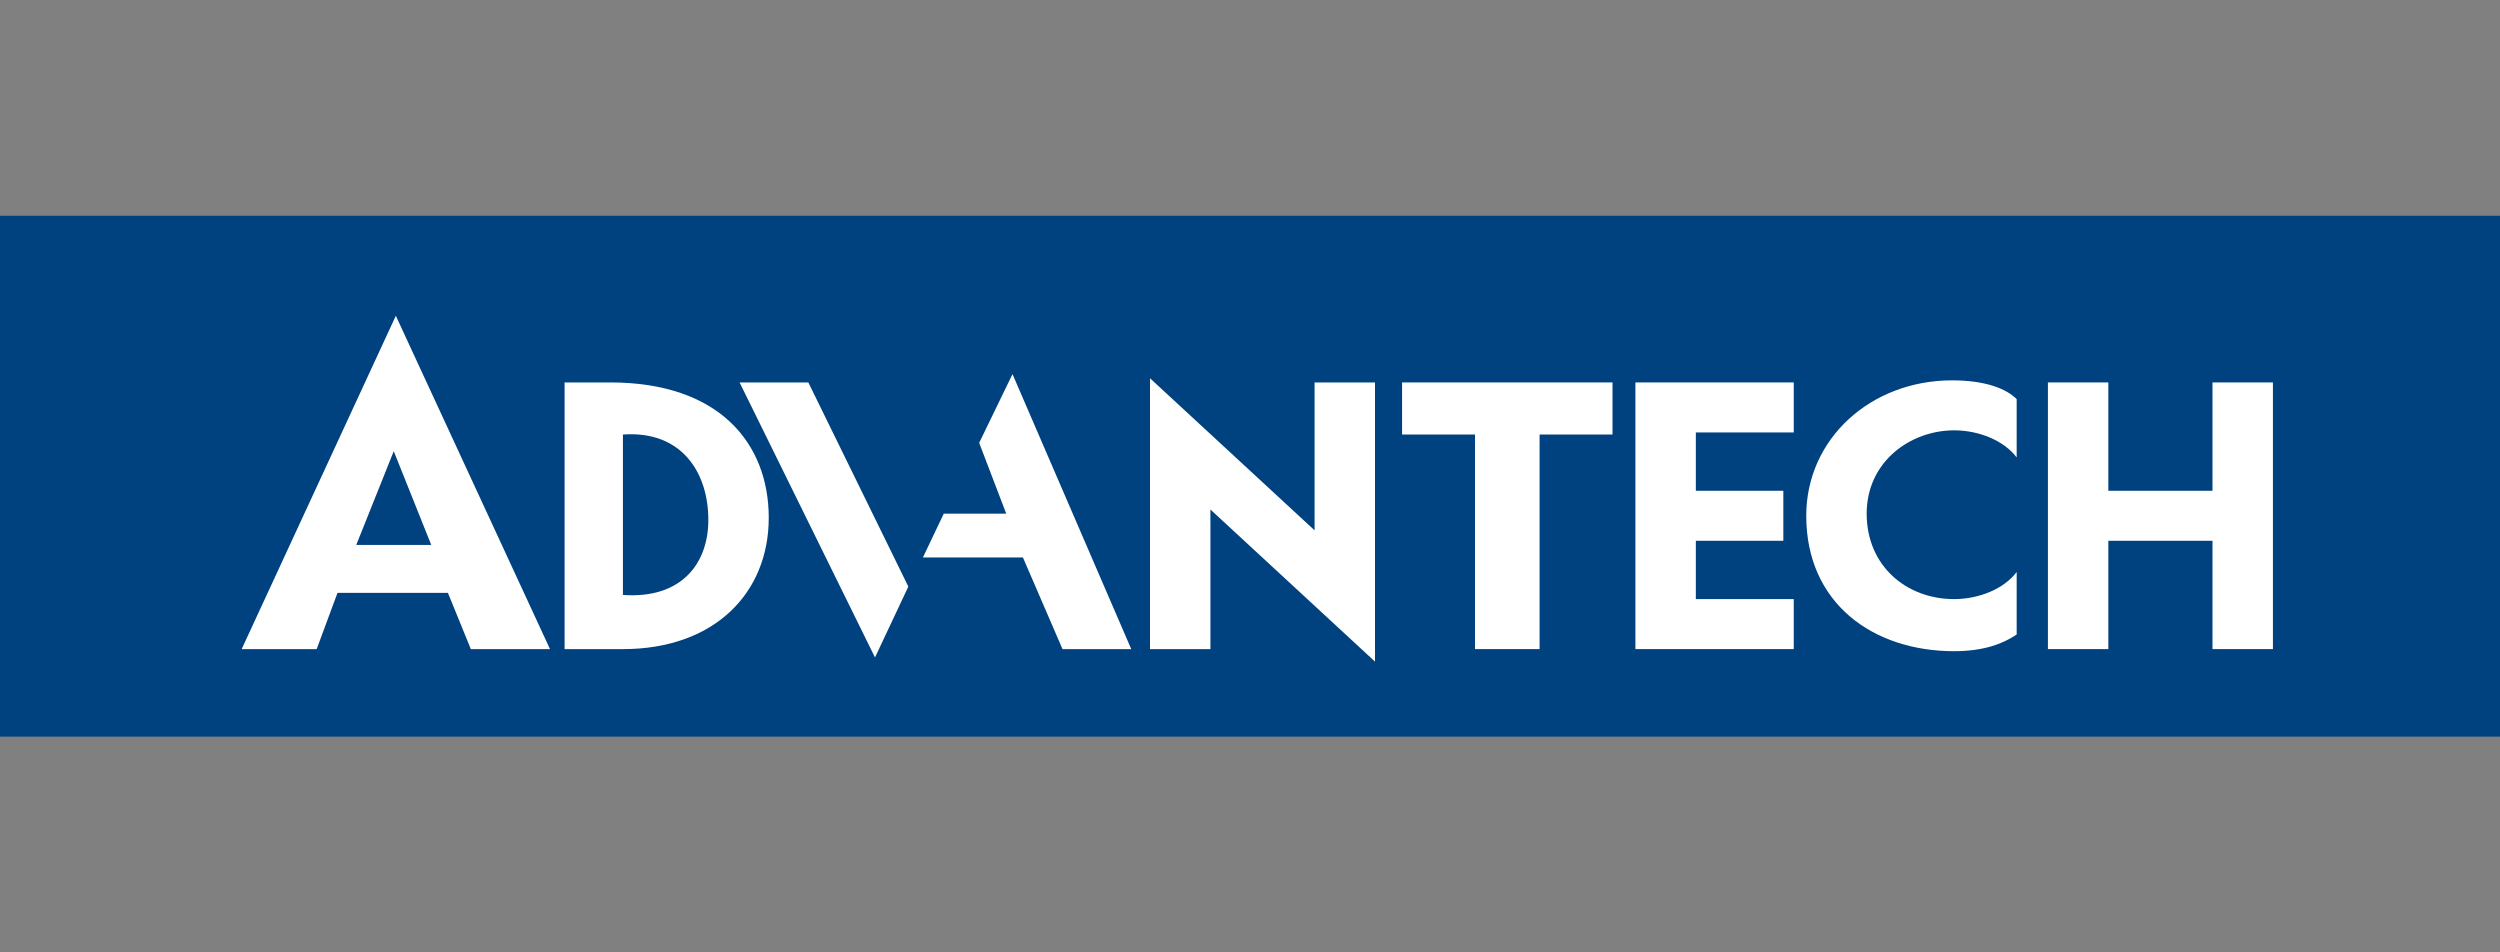 <?xml version="1.0" encoding="UTF-8"?> <svg xmlns="http://www.w3.org/2000/svg" xmlns:xlink="http://www.w3.org/1999/xlink" version="1.1" id="圖層_1" x="0px" y="0px" viewBox="0 0 1260 480" style="enable-background:new 0 0 1260 480;" xml:space="preserve"><rect x="0" y="0" width="1260" height="480" fill="#808080" stroke="none"/> <style type="text/css"> .st0{fill:#004280;} .st1{fill:#FFFFFF;} </style> <rect y="108.75" class="st0" width="1260" height="262.5"></rect> <g> <path class="st1" d="M284.55,192.75v134.4h29.4c46.2,0,73.5-28.35,73.5-66.15s-25.2-68.25-79.8-68.25 C307.65,192.75,284.55,192.75,284.55,192.75z M313.95,299.85V219c29.4-2.1,43.05,18.9,43.05,43.05 C357,284.1,343.35,301.95,313.95,299.85z"></path> <polygon class="st1" points="693,192.75 662.55,192.75 662.55,267.3 579.6,190.65 579.6,327.15 610.05,327.15 610.05,256.8 693,333.45 "></polygon> <polygon class="st1" points="706.65,219 743.4,219 743.4,327.15 775.95,327.15 775.95,219 812.7,219 812.7,192.75 706.65,192.75 "></polygon> <polygon class="st1" points="824.25,327.15 824.25,192.75 904.05,192.75 904.05,217.95 854.7,217.95 854.7,247.35 898.8,247.35 898.8,272.55 854.7,272.55 854.7,301.95 904.05,301.95 904.05,327.15 "></polygon> <polygon class="st1" points="1115.1,192.75 1115.1,247.35 1062.6,247.35 1062.6,192.75 1032.15,192.75 1032.15,327.15 1062.6,327.15 1062.6,272.55 1115.1,272.55 1115.1,327.15 1145.55,327.15 1145.55,192.75 "></polygon> <polygon class="st1" points="372.75,192.75 441,331.35 457.8,295.65 407.4,192.75 "></polygon> <polygon class="st1" points="510.3,188.55 493.5,223.2 507.15,258.9 475.65,258.9 465.15,280.95 515.55,280.95 535.5,327.15 570.15,327.15 "></polygon> <path class="st1" d="M910.35,259.95c0,44.09,33.6,68.25,74.55,68.25c15.75,0,25.2-4.2,31.5-8.41v-31.5 c-6.3,8.41-18.9,13.66-31.5,13.66c-24.15,0-44.1-16.81-44.1-43.06s22.06-42,44.1-42c12.6,0,25.2,5.25,31.5,13.65v-29.39 c-5.25-5.25-15.75-9.45-32.55-9.45C942.9,191.7,910.35,221.1,910.35,259.95z"></path> <path class="st1" d="M179.55,274.65l18.9-47.25l18.9,47.25H179.55z M277.2,327.15l-77.7-168l-77.7,168h37.8l10.5-28.35h55.65 l11.55,28.35H277.2z"></path> </g> </svg> 